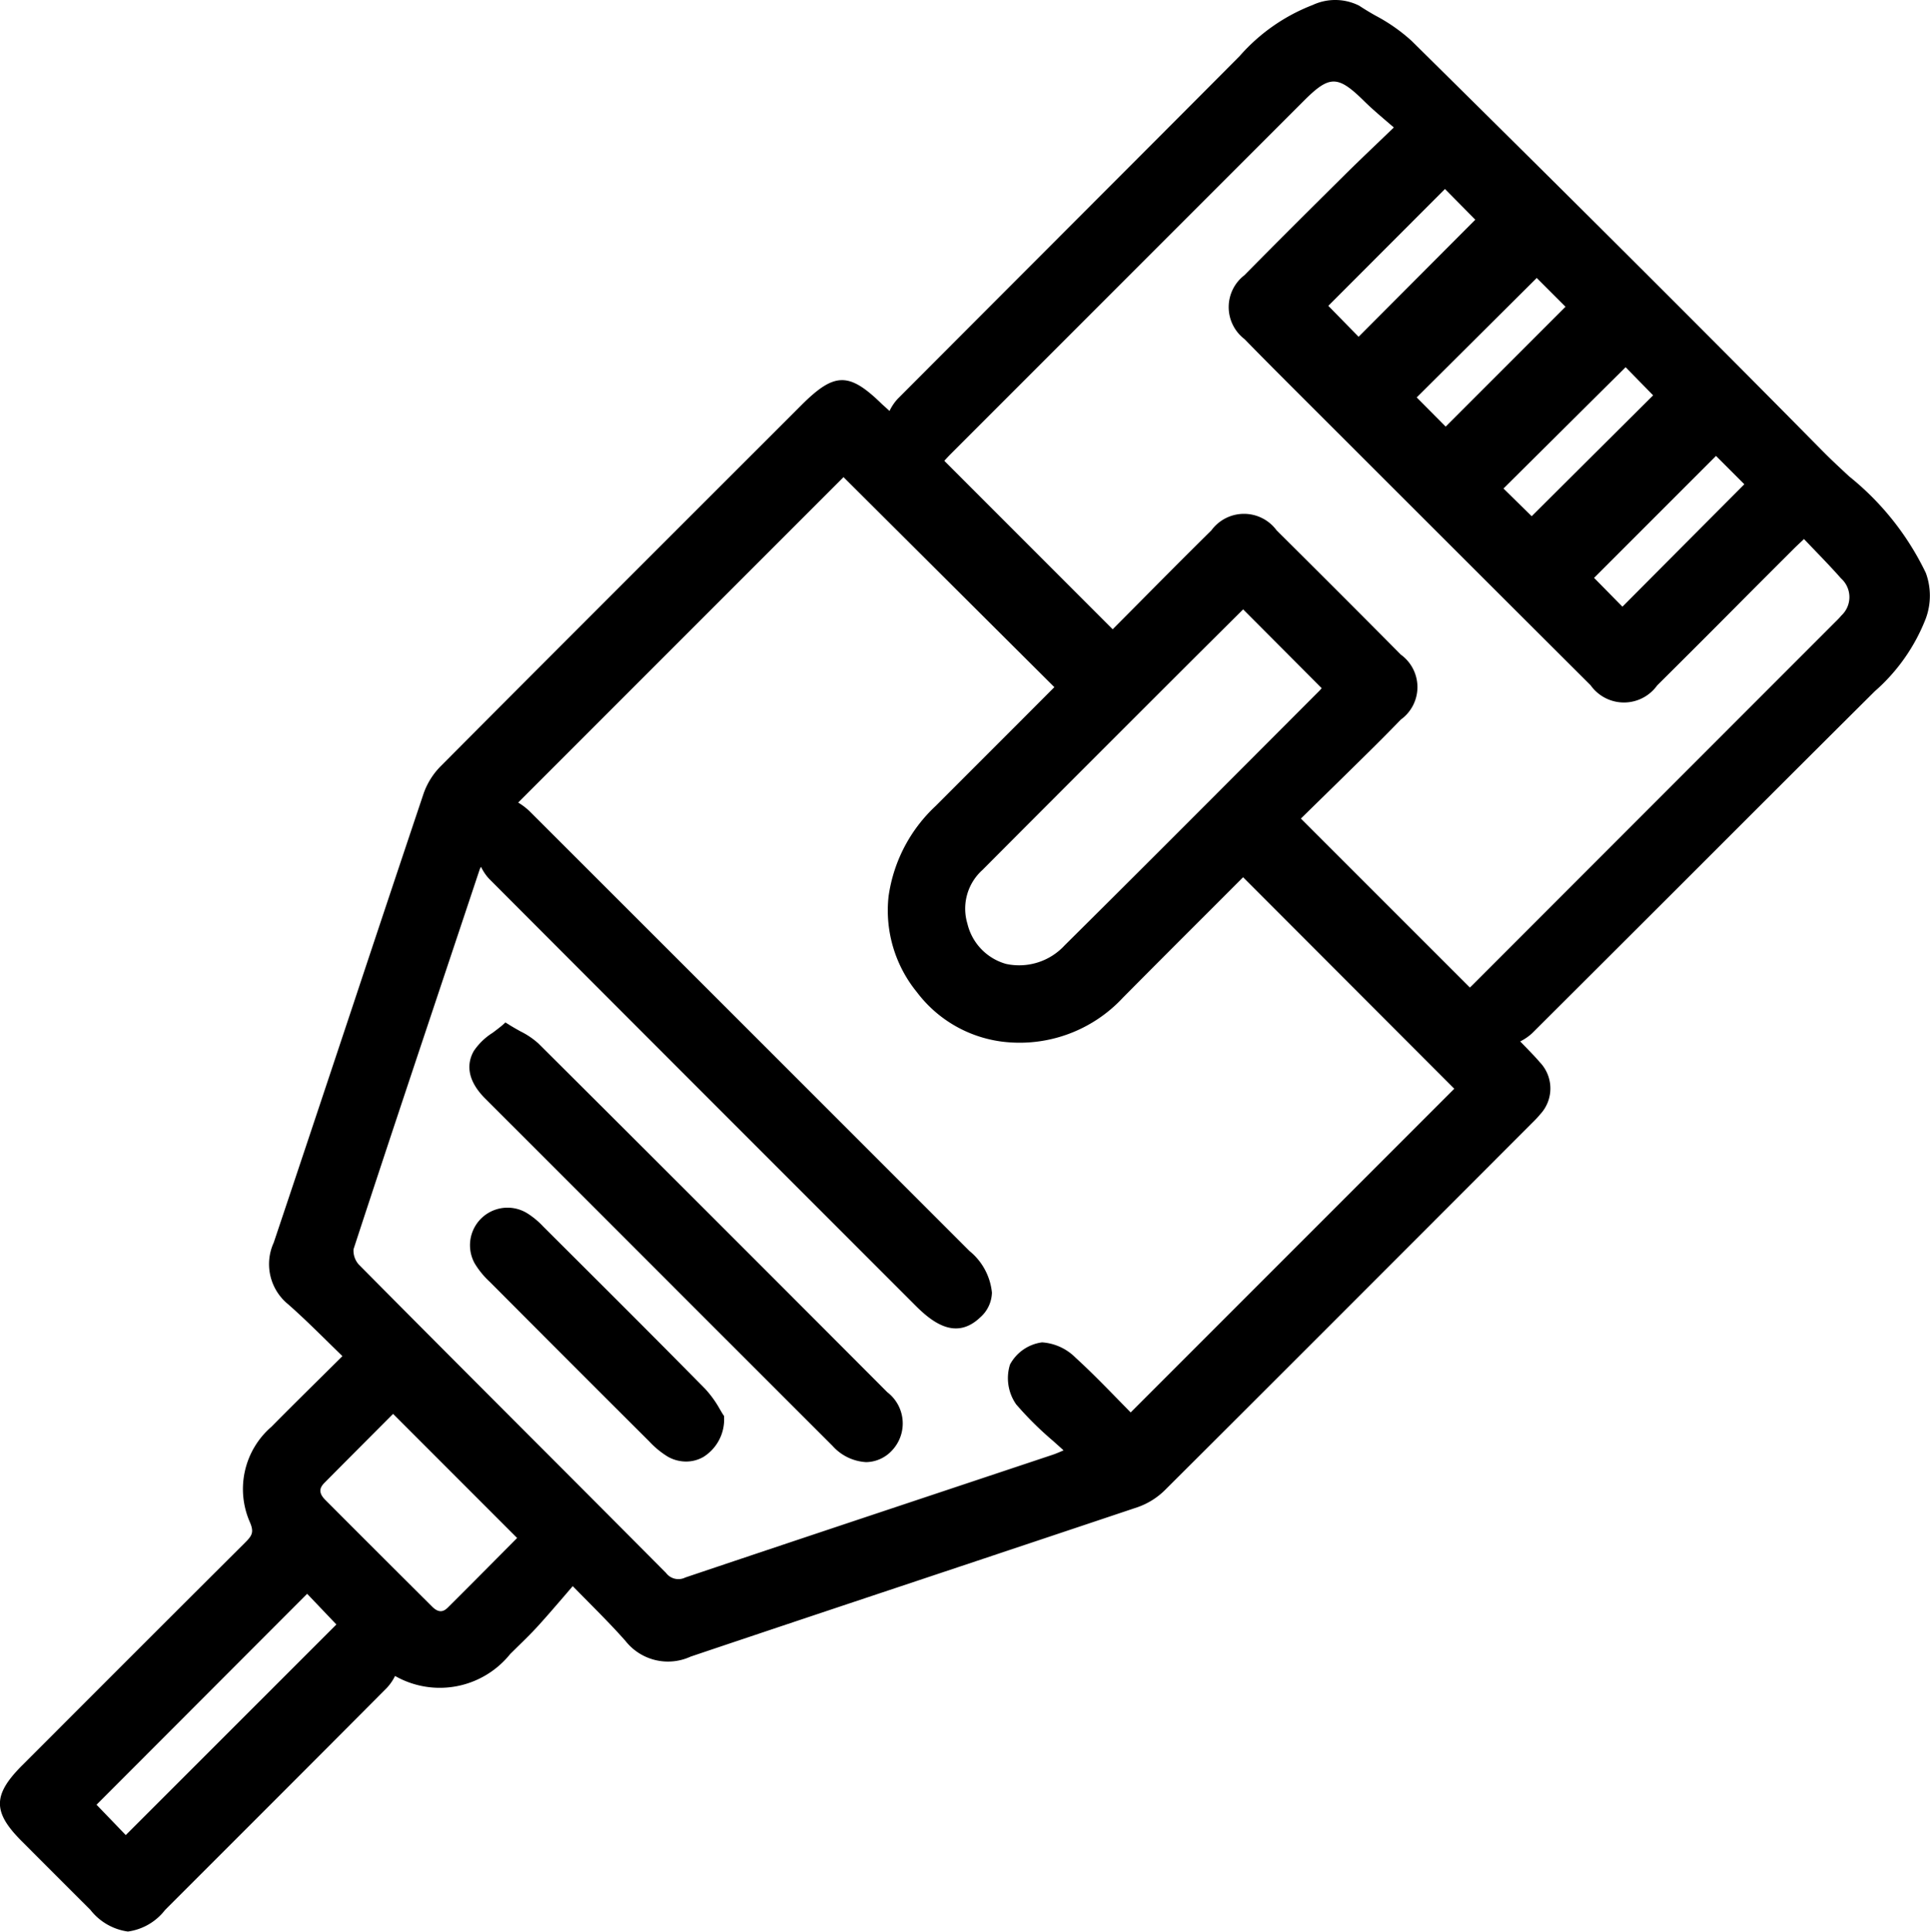 <?xml version="1.0" encoding="UTF-8"?>
<svg xmlns="http://www.w3.org/2000/svg" width="62.383" height="62.427" viewBox="0 0 62.383 62.427">
  <g transform="translate(0)">
    <path d="M4308.955,24.718a8.973,8.973,0,0,0-2.479-3.123c-.292-.271-.594-.551-.875-.836-4.6-4.661-9.26-9.278-13.269-13.239a5.628,5.628,0,0,0-1.155-.81c-.18-.1-.366-.213-.543-.329a1.722,1.722,0,0,0-1.5-.02,6.019,6.019,0,0,0-2.364,1.654c-2.124,2.137-4.29,4.3-6.385,6.4q-2.332,2.334-4.663,4.671a1.562,1.562,0,0,0-.265.393l-.035-.032c-.091-.082-.144-.13-.2-.18-1.076-1.053-1.542-1.047-2.621.032l-2.111,2.11c-3.13,3.128-6.367,6.363-9.542,9.552a2.357,2.357,0,0,0-.551.881q-1.159,3.454-2.307,6.912c-.829,2.491-1.687,5.066-2.537,7.6a1.672,1.672,0,0,0,.474,2c.442.39.86.8,1.3,1.233q.22.216.446.436l-.641.635c-.572.566-1.114,1.1-1.651,1.645a2.659,2.659,0,0,0-.7,3.083c.146.34.067.443-.18.689-2.028,2.019-4.085,4.077-6.074,6.067l-1.1,1.1c-.959.959-.964,1.51-.021,2.454q1.11,1.112,2.221,2.221a1.86,1.86,0,0,0,1.212.7,1.832,1.832,0,0,0,1.2-.695l.107-.108c2.317-2.315,4.713-4.709,7.063-7.071a1.58,1.58,0,0,0,.265-.385,2.919,2.919,0,0,0,3.723-.71l.252-.248c.217-.211.44-.43.648-.659.29-.318.568-.643.864-.986l.257-.3c.177.182.347.353.51.518.447.452.833.843,1.2,1.26a1.749,1.749,0,0,0,2.1.5c2.6-.876,5.248-1.758,7.807-2.611q3.322-1.107,6.643-2.219a2.363,2.363,0,0,0,.881-.551c3.369-3.356,6.786-6.777,10.091-10.085l1.739-1.741.049-.049a3.246,3.246,0,0,0,.256-.275,1.222,1.222,0,0,0-.018-1.677c-.141-.166-.292-.32-.482-.516l-.152-.156a1.67,1.67,0,0,0,.392-.27q2.308-2.3,4.61-4.6c2.115-2.114,4.3-4.3,6.459-6.445a6.024,6.024,0,0,0,1.651-2.356A2.137,2.137,0,0,0,4308.955,24.718ZM4263.42,55.9l-.521.524c-.561.565-1.135,1.144-1.713,1.718-.121.12-.276.212-.511-.022q-1.73-1.721-3.453-3.448c-.256-.256-.164-.42-.026-.559.558-.563,1.118-1.124,1.671-1.679l.543-.545Zm30.013-35.915-.936-.943,3.88-3.861.93.93Zm1.869,2,3.948-3.92.889.909-3.925,3.907ZM4281.47,50.073a1.686,1.686,0,0,0-1.082-.495,1.381,1.381,0,0,0-1.037.716,1.476,1.476,0,0,0,.2,1.288,10.85,10.85,0,0,0,1.193,1.181c.111.1.224.2.339.305h0c-.144.062-.249.107-.353.142l-3.441,1.147c-2.764.921-5.623,1.873-8.432,2.819a.5.5,0,0,1-.626-.15q-2.2-2.212-4.406-4.418c-1.813-1.816-3.687-3.693-5.524-5.546a.677.677,0,0,1-.169-.494c1.177-3.6,2.4-7.243,3.577-10.771l.5-1.5a.646.646,0,0,1,.044-.088,1.521,1.521,0,0,0,.259.386c4.148,4.159,8.371,8.381,12.455,12.465l1.33,1.33c.566.566,1.315,1.121,2.092.38a1.1,1.1,0,0,0,.378-.8,1.988,1.988,0,0,0-.728-1.347l-1.678-1.678q-6.27-6.27-12.543-12.535a2.054,2.054,0,0,0-.364-.276l10.516-10.516,6.815,6.787-1.042,1.044q-1.4,1.4-2.792,2.793a4.921,4.921,0,0,0-1.526,2.932,4.176,4.176,0,0,0,.919,3.09,4.1,4.1,0,0,0,2.739,1.594A4.558,4.558,0,0,0,4283,38.44c.94-.948,1.884-1.893,2.823-2.83l1.062-1.063,6.827,6.835-10.46,10.46-.378-.385C4282.428,51,4281.962,50.521,4281.47,50.073Zm5.417-24.182,2.538,2.546a.824.824,0,0,1-.073.085l-1.922,1.925c-2.065,2.069-4.2,4.208-6.311,6.3a2,2,0,0,1-1.9.6,1.778,1.778,0,0,1-1.245-1.3,1.679,1.679,0,0,1,.486-1.734c2.291-2.3,4.628-4.636,6.888-6.892Zm7.329,12.221-5.463-5.461.472-.462c.485-.474.982-.961,1.478-1.45l.08-.079c.4-.392.808-.8,1.2-1.207a1.294,1.294,0,0,0,0-2.1c-1.338-1.35-2.689-2.7-4.014-4.015a1.308,1.308,0,0,0-2.109,0c-.8.79-1.6,1.594-2.371,2.372l-.819.824-5.442-5.443c.065-.073.14-.154.218-.232q5.7-5.7,11.4-11.4c.838-.838,1.1-.835,1.965.02.227.223.47.43.726.65l.221.189-.452.434c-.411.393-.8.765-1.176,1.139-.977.968-2.11,2.093-3.2,3.2a1.3,1.3,0,0,0,0,2.065c.694.711,1.409,1.424,2.1,2.114l1.695,1.693q3.694,3.692,7.393,7.38a1.321,1.321,0,0,0,2.152.005q1.455-1.444,2.9-2.9.748-.75,1.5-1.5c.09-.09.182-.176.293-.28l.052-.049.288.3c.318.331.62.643.91.972a.811.811,0,0,1,.009,1.2,2.392,2.392,0,0,1-.188.2l-.047.047L4294.331,38C4294.293,38.039,4294.254,38.076,4294.216,38.112Zm4.931-12.308-.917-.931,3.941-3.941.916.916Zm-8.528-8.722-.979-1,3.771-3.776.98.993Zm-33.041,41.613L4250.77,65.5l-.945-.981,6.808-6.816Z" transform="translate(-4246.705 -6.199)"></path>
    <path d="M4342.947,211.639a2.536,2.536,0,0,0-.582-.394c-.111-.062-.231-.129-.362-.21l-.125-.078-.112.1c-.1.082-.2.158-.3.233a2.045,2.045,0,0,0-.612.592c-.192.339-.283.881.37,1.534q2.635,2.632,5.267,5.266,2.978,2.979,5.958,5.956a1.573,1.573,0,0,0,1.086.527h.009a1.162,1.162,0,0,0,.831-.379,1.271,1.271,0,0,0-.155-1.881C4349.841,218.515,4346.259,214.936,4342.947,211.639Z" transform="translate(-4325.541 -177.916)"></path>
    <path d="M4348.841,254.478a3.41,3.41,0,0,0-.477-.661c-1.472-1.494-2.982-3-4.442-4.455l-.793-.791a2.6,2.6,0,0,0-.5-.417,1.213,1.213,0,0,0-1.713,1.61,2.728,2.728,0,0,0,.491.6c1.71,1.717,3.444,3.452,5.154,5.156a2.842,2.842,0,0,0,.6.492,1.2,1.2,0,0,0,.587.156,1.127,1.127,0,0,0,.56-.148,1.429,1.429,0,0,0,.671-1.259V254.7l-.037-.054C4348.913,254.6,4348.879,254.542,4348.841,254.478Z" transform="translate(-4325.573 -208.938)"></path>
  </g>
</svg>
